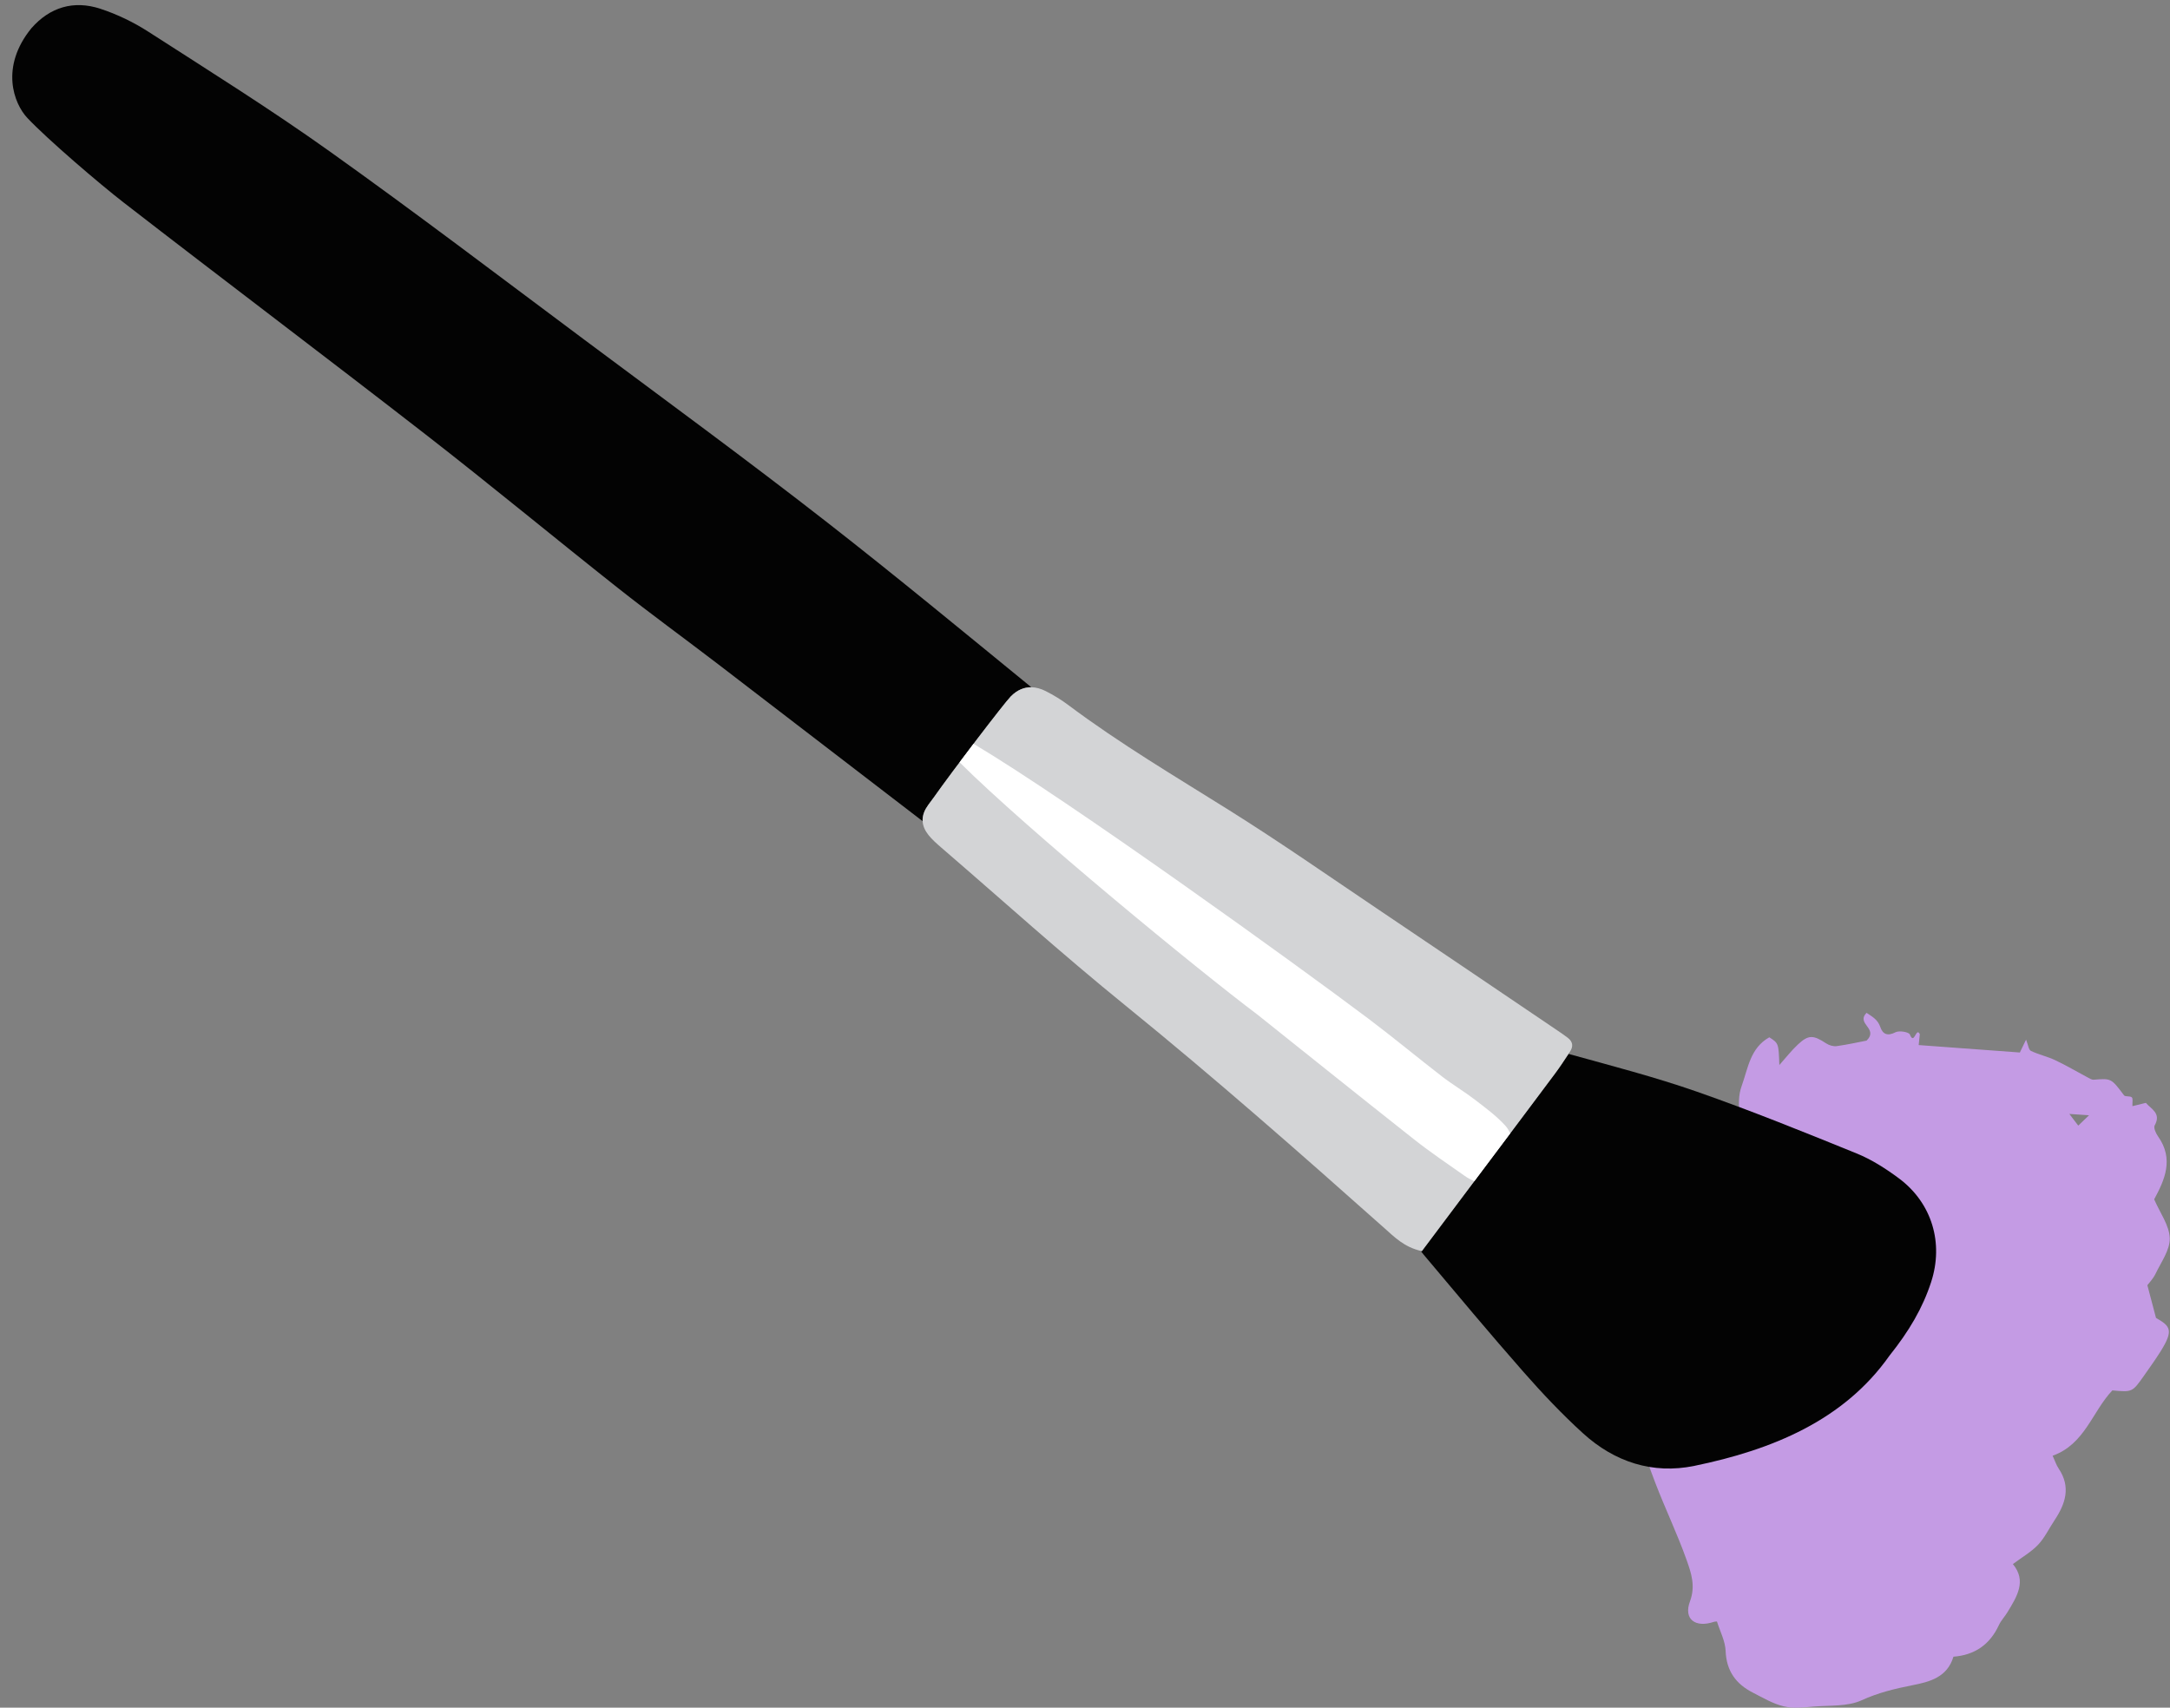 <?xml version="1.0" encoding="UTF-8"?><svg xmlns="http://www.w3.org/2000/svg" xmlns:xlink="http://www.w3.org/1999/xlink" height="501.5" preserveAspectRatio="xMidYMid meet" version="1.0" viewBox="-3.6 -1.5 637.2 501.5" width="637.2" zoomAndPan="magnify"><rect x="-3.6" y="-1.5" width="637.2" height="501.5" fill="#808080" stroke="none"/><defs><clipPath id="a"><path d="M 475 295 L 633.531 295 L 633.531 500 L 475 500 Z M 475 295"/></clipPath></defs><g><g clip-path="url(#a)" id="change1_1"><path d="M 604.047 325.641 C 605.355 327.355 606.008 328.215 606.66 329.07 C 607.453 328.309 608.246 327.551 609.828 326.031 C 607.5 325.875 606.367 325.797 604.047 325.641 Z M 544.512 304.105 C 548.129 300.473 541.324 299.266 544.488 295.945 C 546.137 297.055 547.781 297.895 548.531 300.105 C 549.25 302.23 550.641 302.875 553.016 301.645 C 554.086 301.09 556.938 301.59 557.215 302.305 C 558.516 305.629 559.027 299.945 560.129 302.207 C 560.027 303.211 559.926 304.219 559.805 305.414 C 569.535 306.129 579.172 306.84 589.512 307.598 C 589.574 307.469 590.035 306.512 591.336 303.82 C 591.961 305.367 592.086 306.797 592.746 307.117 C 595.035 308.223 597.594 308.766 599.891 309.852 C 603.102 311.367 606.164 313.191 609.305 314.855 C 609.906 315.176 610.594 315.641 611.203 315.59 C 616.375 315.172 616.336 315.168 620.105 320.176 C 620.469 320.66 621.867 320.289 622.379 320.762 C 622.77 321.117 622.516 322.176 622.57 323.352 C 623.914 323.023 625.129 322.727 626.508 322.387 C 628.078 324.227 631.102 325.434 629.102 329.012 C 628.719 329.695 629.434 331.309 630.066 332.195 C 634.84 338.902 632.027 345.02 628.953 350.723 C 630.672 354.707 633.414 358.375 633.523 362.121 C 633.629 365.562 631.004 369.141 629.367 372.555 C 628.637 374.078 627.375 375.352 626.953 375.93 C 627.848 379.32 628.566 382.047 629.488 385.543 C 633.727 387.961 634.723 389.156 630.852 395.348 C 629.328 397.777 627.645 400.113 625.996 402.465 C 622.547 407.375 622.535 407.367 616.668 406.832 C 610.758 413.066 608.594 422.656 599.133 426.012 C 599.809 427.477 600.199 428.734 600.902 429.781 C 604.566 435.223 602.891 440.168 599.656 445.023 C 598.062 447.41 596.809 450.109 594.867 452.16 C 592.859 454.277 590.207 455.785 587.465 457.836 C 591.578 462.812 588.648 467.379 585.891 471.945 C 585.102 473.254 583.984 474.395 583.352 475.766 C 580.703 481.496 576.242 484.566 570.008 485.035 C 568.195 491.133 562.953 492.43 557.988 493.41 C 552.812 494.434 547.922 495.609 543.016 497.848 C 538.945 499.703 533.801 499.297 529.117 499.672 C 526.145 499.914 523.008 500.297 520.184 499.621 C 517.016 498.867 514.062 497.094 511.109 495.586 C 506.152 493.055 503.344 489.246 503.113 483.355 C 503 480.418 501.449 477.539 500.566 474.691 C 500.082 474.746 499.879 474.734 499.703 474.793 C 494.211 476.645 490.695 474.02 492.641 468.797 C 494.332 464.254 493 460.438 491.672 456.68 C 488.934 448.957 485.348 441.535 482.422 433.871 C 479.973 427.461 477.676 420.965 475.855 414.355 C 474.27 408.613 476.246 403.227 478.715 397.965 C 479.855 395.527 480.145 392.699 480.883 390.066 C 481.316 388.52 482.078 387.035 482.348 385.465 C 484.172 374.738 489.906 366.5 498.391 360 C 500.203 358.609 500.938 356.957 501.051 354.633 C 501.383 347.711 501.992 340.801 502.512 333.656 C 503.941 333.547 505.434 333.438 506.922 333.324 C 508.289 328.121 505.867 322.871 507.82 317.438 C 509.746 312.074 510.324 306.297 515.941 303.129 C 518.664 304.891 518.664 304.891 518.887 311.281 C 520.828 309.102 522.422 307.039 524.301 305.281 C 527.445 302.336 528.828 302.426 532.621 304.91 C 533.473 305.473 534.715 305.859 535.699 305.727 C 538.879 305.293 542.023 304.578 544.512 304.105" fill="#c49be4"/></g><g id="change2_1"><path d="M 270.543 232.766 C 276.16 224.789 291.387 204.848 293.23 203 C 295.074 201.148 297.105 200.297 299.246 200.332 C 279.387 184.113 259.621 167.781 239.414 152.008 C 215.883 133.645 191.777 116.02 167.852 98.168 C 143.027 79.652 118.371 60.898 93.16 42.926 C 75.863 30.594 57.816 19.301 39.941 7.801 C 35.594 5.004 30.773 2.68 25.863 1.07 C 18.086 -1.477 11.094 0.555 5.617 6.789 C -3.633 18.156 0.434 28.902 4.445 33.156 C 10.426 39.5 25.777 52.613 32.684 57.961 C 62.18 80.812 91.988 103.262 121.453 126.152 C 140.453 140.91 158.984 156.266 177.855 171.188 C 187.512 178.828 197.484 186.066 207.262 193.555 C 227.297 208.902 247.305 224.293 267.324 239.66 C 267.285 238.859 267.402 238.012 267.738 237.098 C 268.316 235.535 269.59 234.117 270.543 232.766" fill="#030303"/></g><g id="change2_2"><path d="M 493.91 429 C 516.883 424.273 537.852 415.59 551.199 396.664 C 557.055 389.336 560.98 382.598 563.445 375.055 C 567.195 363.598 563.73 351.836 554.051 344.598 C 550.195 341.719 545.996 339.035 541.562 337.234 C 526.023 330.914 510.457 324.617 494.629 319.086 C 482.328 314.789 469.656 311.512 457.082 308.035 C 457.047 308.027 457.008 308.02 456.973 308.008 C 455.699 309.949 454.422 311.887 453.039 313.746 C 446.352 322.723 439.613 331.664 432.895 340.617 C 426.527 349.105 420.16 357.594 413.906 365.93 C 413.785 365.906 413.672 365.875 413.559 365.848 C 413.852 366.234 414.148 366.617 414.461 366.988 C 424.168 378.531 433.832 390.117 443.789 401.441 C 449.312 407.723 455.094 413.848 461.281 419.469 C 470.492 427.84 481.695 431.516 493.91 429" fill="#030303"/></g><g id="change3_1"><path d="M 432.895 340.617 C 439.613 331.664 446.352 322.723 453.039 313.746 C 454.422 311.887 455.699 309.949 456.973 308.008 C 457.133 307.766 457.293 307.52 457.453 307.277 C 458.414 305.812 458.234 304.43 456.832 303.336 C 455.805 302.531 454.719 301.801 453.637 301.07 C 436.172 289.262 418.727 277.43 401.234 265.664 C 386.684 255.871 372.293 245.82 357.438 236.508 C 341.473 226.5 325.254 216.91 310.145 205.59 C 308.066 204.027 305.809 202.652 303.488 201.473 C 302.039 200.734 300.621 200.355 299.246 200.332 C 297.105 200.297 295.074 201.148 293.23 203 C 291.387 204.848 276.16 224.789 270.543 232.766 C 269.59 234.117 268.316 235.535 267.738 237.098 C 267.402 238.012 267.285 238.859 267.324 239.66 C 267.477 242.688 270.012 245.016 272.805 247.422 C 291.602 263.613 307.703 278.25 326.965 293.875 C 352.918 314.93 377.977 336.988 402.93 359.191 C 405.855 361.797 408.719 364.715 413.559 365.848 C 413.672 365.875 413.785 365.906 413.906 365.93 C 420.16 357.594 426.527 349.105 432.895 340.617" fill="#d3d4d6"/></g><g id="change4_1"><path d="M 439.852 331.352 C 439.48 330.496 438.992 329.695 438.352 329 C 435.73 326.152 432.539 323.797 429.445 321.426 C 426.344 319.043 422.949 317.043 419.852 314.652 C 412.613 309.066 405.582 303.211 398.281 297.711 C 377.414 281.992 310.52 233.746 282.27 216.938 C 280.902 218.742 279.512 220.578 278.168 222.375 C 298.383 242.445 348.172 283.359 365.59 296.43 C 376.516 305.148 393.977 319.164 411.547 333.051 C 416.371 336.863 421.484 340.312 426.523 343.852 C 427.438 344.492 428.379 345 429.34 345.359 L 432.895 340.617 C 435.215 337.531 437.535 334.441 439.852 331.352" fill="#fff"/></g></g></svg>